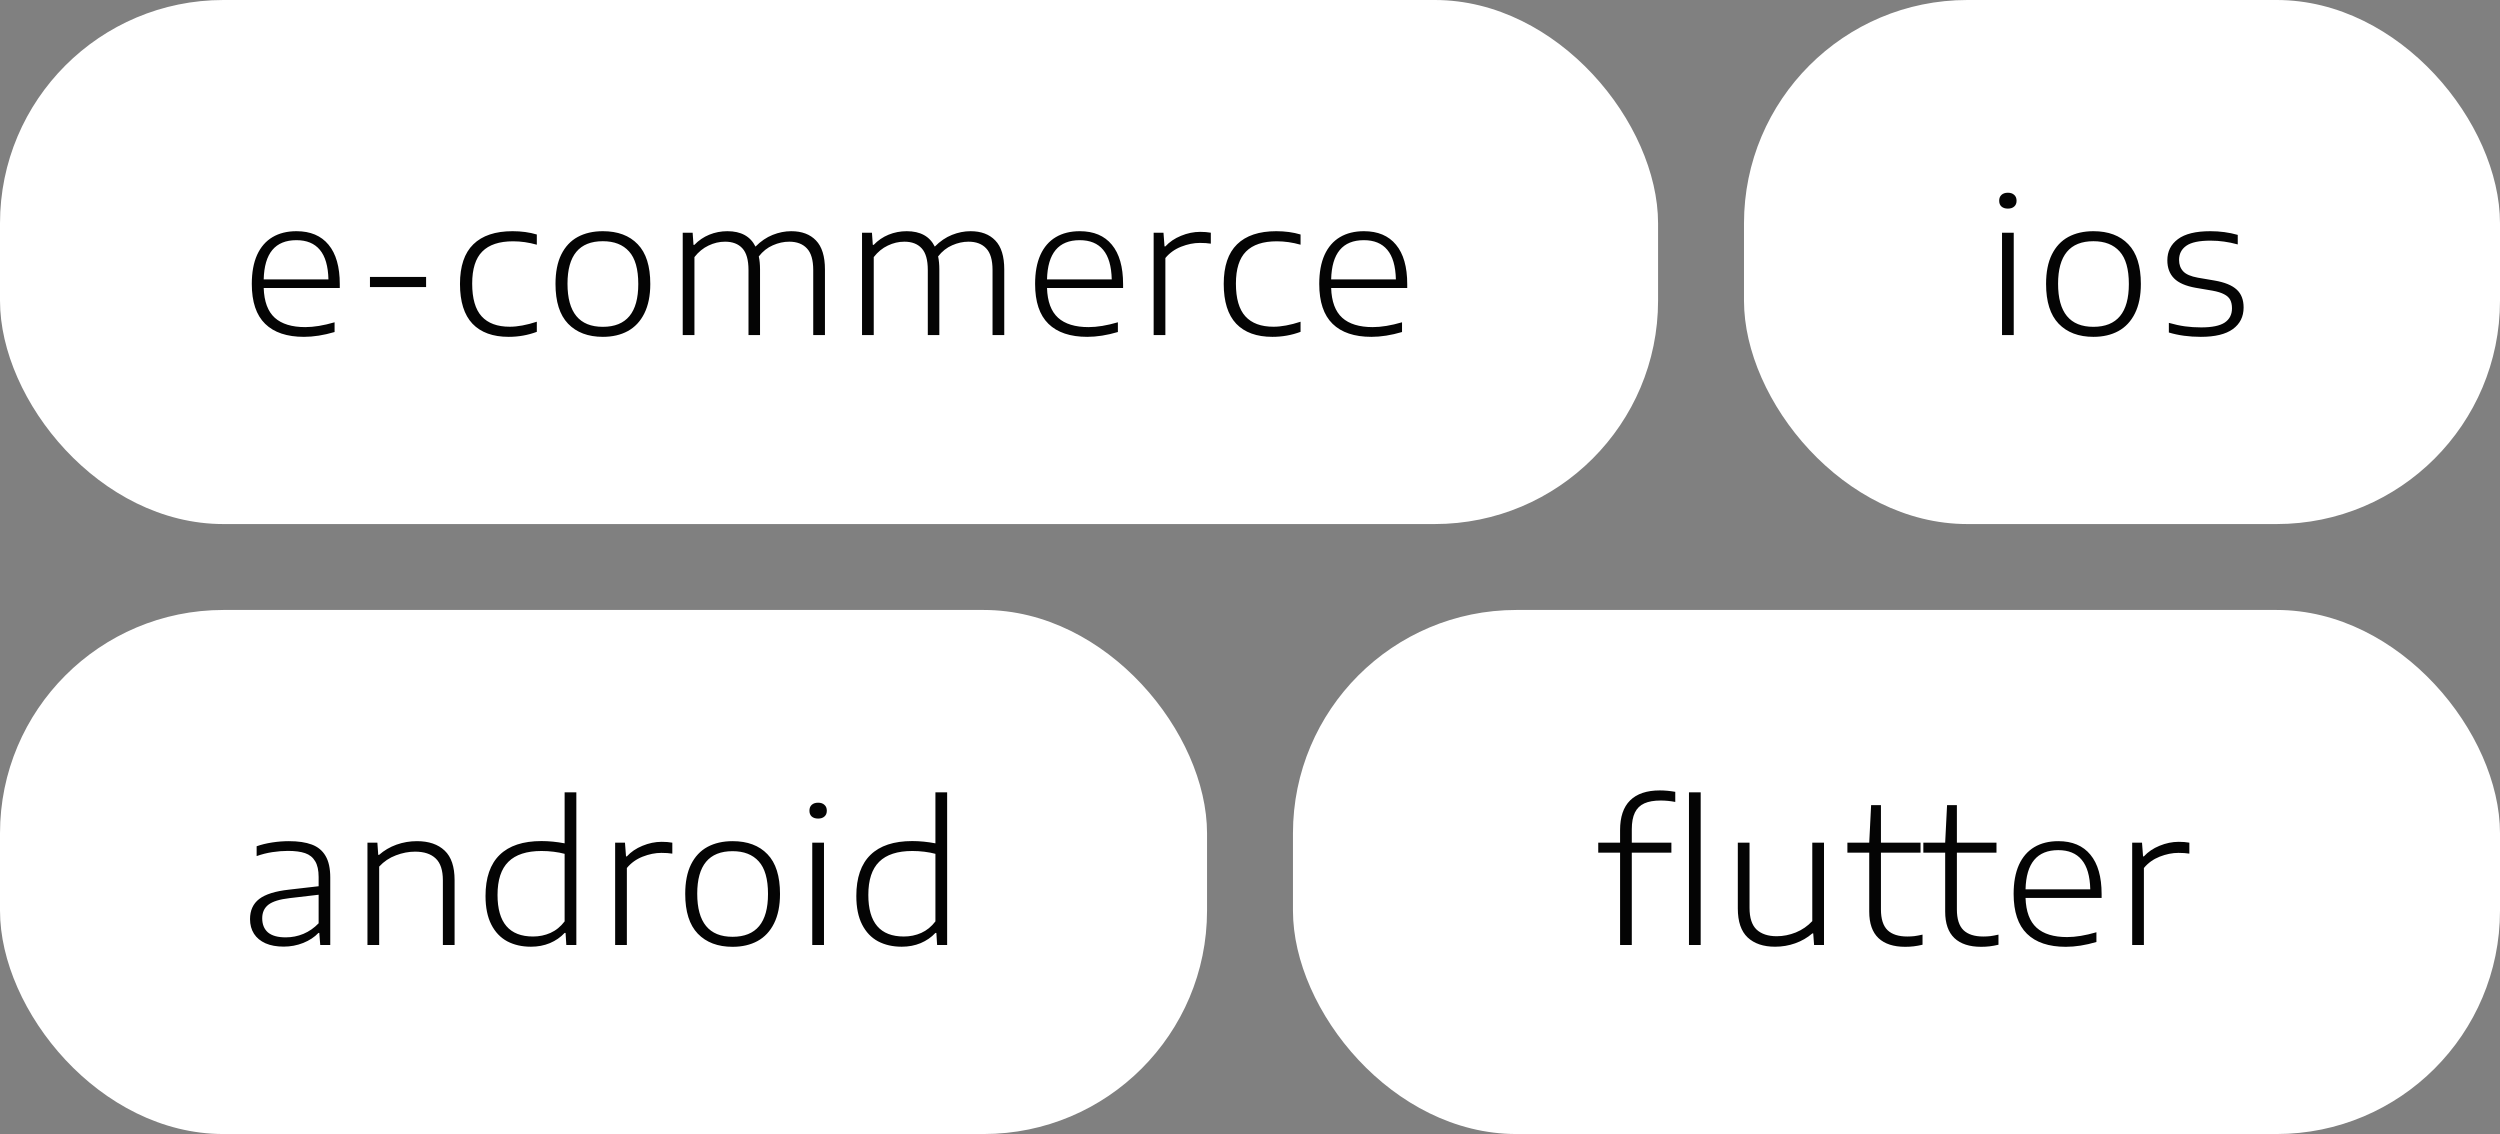 <?xml version="1.0" encoding="UTF-8"?> <svg xmlns="http://www.w3.org/2000/svg" width="291" height="132" viewBox="0 0 291 132" fill="none"><rect x="0" y="0" width="291" height="132" fill="#808080" stroke="none"/> <rect width="193" height="61" rx="26" fill="white"></rect> <path d="M39.55 33.522H30.695C30.746 35.099 31.175 36.254 31.982 36.987C32.789 37.713 33.973 38.076 35.535 38.076C36.525 38.076 37.662 37.889 38.945 37.515V38.648C37.676 39.022 36.488 39.209 35.381 39.209C33.401 39.209 31.894 38.703 30.86 37.691C29.826 36.679 29.309 35.132 29.309 33.049C29.309 31.714 29.514 30.589 29.925 29.672C30.343 28.755 30.941 28.066 31.718 27.604C32.495 27.142 33.427 26.911 34.512 26.911C36.133 26.911 37.376 27.435 38.241 28.484C39.114 29.533 39.55 31.062 39.55 33.071V33.522ZM34.501 27.956C32.037 27.956 30.768 29.478 30.695 32.521H38.23C38.193 30.974 37.86 29.826 37.229 29.078C36.606 28.33 35.696 27.956 34.501 27.956ZM43.063 33.412V32.235H49.597V33.412H43.063ZM59.208 39.209C57.374 39.209 55.97 38.699 54.995 37.68C54.026 36.653 53.542 35.11 53.542 33.049C53.542 30.988 54.059 29.452 55.093 28.44C56.135 27.421 57.657 26.911 59.658 26.911C60.685 26.911 61.627 27.039 62.486 27.296V28.484C61.554 28.22 60.634 28.088 59.724 28.088C58.118 28.088 56.923 28.484 56.139 29.276C55.354 30.061 54.962 31.307 54.962 33.016C54.962 34.747 55.328 36.015 56.062 36.822C56.795 37.629 57.888 38.032 59.34 38.032C60.242 38.032 61.29 37.838 62.486 37.449V38.626C61.444 39.015 60.352 39.209 59.208 39.209ZM70.171 39.209C68.455 39.209 67.106 38.699 66.123 37.68C65.148 36.661 64.66 35.117 64.66 33.049C64.66 31.678 64.884 30.537 65.331 29.628C65.786 28.711 66.424 28.029 67.245 27.582C68.074 27.135 69.049 26.911 70.171 26.911C71.909 26.911 73.262 27.417 74.23 28.429C75.206 29.434 75.693 30.974 75.693 33.049C75.693 34.413 75.462 35.557 75 36.481C74.546 37.398 73.904 38.083 73.075 38.538C72.254 38.985 71.286 39.209 70.171 39.209ZM70.171 38.043C72.921 38.043 74.296 36.382 74.296 33.06C74.296 31.322 73.937 30.057 73.218 29.265C72.507 28.473 71.491 28.077 70.171 28.077C67.429 28.077 66.057 29.727 66.057 33.027C66.057 36.371 67.429 38.043 70.171 38.043ZM92.097 26.911C93.329 26.911 94.29 27.27 94.979 27.989C95.675 28.708 96.024 29.833 96.024 31.366V39H94.66V31.432C94.66 30.266 94.414 29.426 93.923 28.913C93.439 28.392 92.753 28.132 91.866 28.132C91.228 28.132 90.594 28.271 89.963 28.55C89.332 28.821 88.786 29.254 88.324 29.848C88.419 30.281 88.467 30.783 88.467 31.355V39H87.125V31.432C87.125 30.259 86.886 29.415 86.41 28.902C85.941 28.389 85.269 28.132 84.397 28.132C83.737 28.132 83.095 28.282 82.472 28.583C81.849 28.876 81.302 29.324 80.833 29.925V39H79.469V27.087H80.624L80.723 28.506H80.822C81.32 27.985 81.9 27.589 82.56 27.318C83.227 27.047 83.931 26.911 84.672 26.911C86.256 26.911 87.345 27.509 87.939 28.704C88.555 28.081 89.222 27.626 89.941 27.34C90.659 27.054 91.378 26.911 92.097 26.911ZM112.968 26.911C114.2 26.911 115.161 27.27 115.85 27.989C116.547 28.708 116.895 29.833 116.895 31.366V39H115.531V31.432C115.531 30.266 115.286 29.426 114.794 28.913C114.31 28.392 113.625 28.132 112.737 28.132C112.099 28.132 111.465 28.271 110.834 28.55C110.204 28.821 109.657 29.254 109.195 29.848C109.291 30.281 109.338 30.783 109.338 31.355V39H107.996V31.432C107.996 30.259 107.758 29.415 107.281 28.902C106.812 28.389 106.141 28.132 105.268 28.132C104.608 28.132 103.967 28.282 103.343 28.583C102.72 28.876 102.174 29.324 101.704 29.925V39H100.34V27.087H101.495L101.594 28.506H101.693C102.192 27.985 102.771 27.589 103.431 27.318C104.099 27.047 104.803 26.911 105.543 26.911C107.127 26.911 108.216 27.509 108.81 28.704C109.426 28.081 110.094 27.626 110.812 27.34C111.531 27.054 112.25 26.911 112.968 26.911ZM130.727 33.522H121.872C121.923 35.099 122.352 36.254 123.159 36.987C123.966 37.713 125.15 38.076 126.712 38.076C127.702 38.076 128.839 37.889 130.122 37.515V38.648C128.853 39.022 127.665 39.209 126.558 39.209C124.578 39.209 123.071 38.703 122.037 37.691C121.003 36.679 120.486 35.132 120.486 33.049C120.486 31.714 120.691 30.589 121.102 29.672C121.52 28.755 122.118 28.066 122.895 27.604C123.672 27.142 124.604 26.911 125.689 26.911C127.31 26.911 128.553 27.435 129.418 28.484C130.291 29.533 130.727 31.062 130.727 33.071V33.522ZM125.678 27.956C123.214 27.956 121.945 29.478 121.872 32.521H129.407C129.37 30.974 129.037 29.826 128.406 29.078C127.783 28.33 126.873 27.956 125.678 27.956ZM134.285 27.087H135.429L135.55 28.682H135.649C136.126 28.161 136.731 27.751 137.464 27.45C138.205 27.142 138.953 26.988 139.708 26.988C140.155 26.988 140.566 27.021 140.94 27.087V28.363C140.581 28.304 140.155 28.275 139.664 28.275C138.96 28.275 138.234 28.422 137.486 28.715C136.745 29.008 136.133 29.448 135.649 30.035V39H134.285V27.087ZM148.107 39.209C146.274 39.209 144.87 38.699 143.894 37.68C142.926 36.653 142.442 35.11 142.442 33.049C142.442 30.988 142.959 29.452 143.993 28.44C145.035 27.421 146.556 26.911 148.558 26.911C149.585 26.911 150.527 27.039 151.385 27.296V28.484C150.454 28.22 149.534 28.088 148.624 28.088C147.018 28.088 145.823 28.484 145.038 29.276C144.254 30.061 143.861 31.307 143.861 33.016C143.861 34.747 144.228 36.015 144.961 36.822C145.695 37.629 146.787 38.032 148.239 38.032C149.141 38.032 150.19 37.838 151.385 37.449V38.626C150.344 39.015 149.251 39.209 148.107 39.209ZM163.801 33.522H154.946C154.997 35.099 155.426 36.254 156.233 36.987C157.04 37.713 158.224 38.076 159.786 38.076C160.776 38.076 161.913 37.889 163.196 37.515V38.648C161.927 39.022 160.739 39.209 159.632 39.209C157.652 39.209 156.145 38.703 155.111 37.691C154.077 36.679 153.56 35.132 153.56 33.049C153.56 31.714 153.765 30.589 154.176 29.672C154.594 28.755 155.192 28.066 155.969 27.604C156.746 27.142 157.678 26.911 158.763 26.911C160.384 26.911 161.627 27.435 162.492 28.484C163.365 29.533 163.801 31.062 163.801 33.071V33.522ZM158.752 27.956C156.288 27.956 155.019 29.478 154.946 32.521H162.481C162.444 30.974 162.111 29.826 161.48 29.078C160.857 28.33 159.947 27.956 158.752 27.956Z" fill="#040404"></path> <rect x="203" width="88" height="61" rx="26" fill="white"></rect> <path d="M233.035 39V27.087H234.399V39H233.035ZM233.717 24.282C233.402 24.282 233.152 24.201 232.969 24.04C232.793 23.879 232.705 23.655 232.705 23.369C232.705 23.076 232.793 22.848 232.969 22.687C233.152 22.518 233.402 22.434 233.717 22.434C234.032 22.434 234.278 22.518 234.454 22.687C234.637 22.848 234.729 23.076 234.729 23.369C234.729 23.655 234.637 23.879 234.454 24.04C234.278 24.201 234.032 24.282 233.717 24.282ZM243.674 39.209C241.958 39.209 240.609 38.699 239.626 37.68C238.651 36.661 238.163 35.117 238.163 33.049C238.163 31.678 238.387 30.537 238.834 29.628C239.289 28.711 239.927 28.029 240.748 27.582C241.577 27.135 242.552 26.911 243.674 26.911C245.412 26.911 246.765 27.417 247.733 28.429C248.708 29.434 249.196 30.974 249.196 33.049C249.196 34.413 248.965 35.557 248.503 36.481C248.048 37.398 247.407 38.083 246.578 38.538C245.757 38.985 244.789 39.209 243.674 39.209ZM243.674 38.043C246.424 38.043 247.799 36.382 247.799 33.06C247.799 31.322 247.44 30.057 246.721 29.265C246.01 28.473 244.994 28.077 243.674 28.077C240.931 28.077 239.56 29.727 239.56 33.027C239.56 36.371 240.931 38.043 243.674 38.043ZM256.173 39.209C254.809 39.209 253.569 39.04 252.455 38.703V37.581C253.122 37.772 253.749 37.907 254.336 37.988C254.93 38.069 255.557 38.109 256.217 38.109C257.478 38.109 258.391 37.922 258.956 37.548C259.52 37.167 259.803 36.613 259.803 35.887C259.803 35.491 259.733 35.161 259.594 34.897C259.454 34.633 259.216 34.417 258.879 34.248C258.549 34.072 258.094 33.933 257.515 33.83L255.579 33.5C254.42 33.295 253.58 32.928 253.06 32.4C252.539 31.872 252.279 31.172 252.279 30.299C252.279 29.265 252.689 28.444 253.511 27.835C254.332 27.219 255.59 26.911 257.284 26.911C258.398 26.911 259.462 27.054 260.474 27.34V28.451C259.909 28.297 259.377 28.187 258.879 28.121C258.38 28.048 257.852 28.011 257.295 28.011C255.989 28.011 255.054 28.209 254.49 28.605C253.925 29.001 253.643 29.551 253.643 30.255C253.643 30.798 253.804 31.241 254.127 31.586C254.449 31.931 255.018 32.176 255.832 32.323L257.768 32.653C258.956 32.858 259.817 33.21 260.353 33.709C260.888 34.2 261.156 34.893 261.156 35.788C261.156 36.859 260.738 37.698 259.902 38.307C259.073 38.908 257.83 39.209 256.173 39.209Z" fill="#040404"></path> <rect y="71" width="140.5" height="61" rx="26" fill="white"></rect> <path d="M33.624 97.911C34.702 97.911 35.593 98.043 36.297 98.307C37.001 98.571 37.533 99.011 37.892 99.627C38.259 100.243 38.442 101.079 38.442 102.135V110H37.276L37.166 108.592H37.067C36.612 109.076 36.022 109.465 35.296 109.758C34.577 110.044 33.818 110.187 33.019 110.187C32.198 110.187 31.494 110.059 30.907 109.802C30.32 109.538 29.873 109.168 29.565 108.691C29.257 108.207 29.103 107.639 29.103 106.986C29.103 105.974 29.459 105.193 30.17 104.643C30.889 104.093 32.047 103.73 33.646 103.554L37.089 103.158V102.091C37.089 101.299 36.953 100.683 36.682 100.243C36.418 99.796 36.029 99.484 35.516 99.308C35.003 99.132 34.335 99.044 33.514 99.044C32.942 99.044 32.341 99.092 31.71 99.187C31.079 99.282 30.467 99.436 29.873 99.649V98.505C30.408 98.314 31.006 98.168 31.666 98.065C32.333 97.962 32.986 97.911 33.624 97.911ZM33.261 109.109C33.98 109.109 34.665 108.973 35.318 108.702C35.978 108.423 36.568 108.013 37.089 107.47V104.148L33.701 104.544C32.557 104.676 31.739 104.929 31.248 105.303C30.764 105.677 30.522 106.205 30.522 106.887C30.522 107.598 30.746 108.148 31.193 108.537C31.648 108.918 32.337 109.109 33.261 109.109ZM42.772 98.087H43.927L44.026 99.506H44.125C44.719 98.985 45.394 98.589 46.149 98.318C46.911 98.047 47.707 97.911 48.536 97.911C49.914 97.911 50.989 98.278 51.759 99.011C52.529 99.737 52.914 100.881 52.914 102.443V110H51.55V102.465C51.55 101.292 51.271 100.445 50.714 99.924C50.164 99.396 49.364 99.132 48.316 99.132C47.575 99.132 46.831 99.275 46.083 99.561C45.335 99.84 44.686 100.276 44.136 100.87V110H42.772V98.087ZM61.806 110.198C60.758 110.198 59.837 109.989 59.045 109.571C58.253 109.146 57.633 108.493 57.186 107.613C56.739 106.733 56.515 105.626 56.515 104.291C56.515 102.172 57.065 100.577 58.165 99.506C59.265 98.435 60.886 97.9 63.027 97.9C63.892 97.9 64.791 97.988 65.722 98.164V92.224H67.086V110H65.92L65.832 108.592H65.722C65.253 109.098 64.681 109.494 64.006 109.78C63.331 110.059 62.598 110.198 61.806 110.198ZM62.048 109.01C62.767 109.01 63.441 108.871 64.072 108.592C64.71 108.306 65.26 107.859 65.722 107.25V99.385C65.341 99.282 64.915 99.202 64.446 99.143C63.977 99.084 63.508 99.055 63.038 99.055C61.307 99.055 60.02 99.473 59.177 100.309C58.334 101.138 57.912 102.425 57.912 104.17C57.912 107.397 59.291 109.01 62.048 109.01ZM71.603 98.087H72.747L72.868 99.682H72.967C73.444 99.161 74.049 98.751 74.782 98.45C75.523 98.142 76.271 97.988 77.026 97.988C77.473 97.988 77.884 98.021 78.258 98.087V99.363C77.899 99.304 77.473 99.275 76.982 99.275C76.278 99.275 75.552 99.422 74.804 99.715C74.063 100.008 73.451 100.448 72.967 101.035V110H71.603V98.087ZM85.271 110.209C83.555 110.209 82.206 109.699 81.223 108.68C80.248 107.661 79.76 106.117 79.76 104.049C79.76 102.678 79.984 101.537 80.431 100.628C80.886 99.711 81.524 99.029 82.345 98.582C83.174 98.135 84.149 97.911 85.271 97.911C87.009 97.911 88.362 98.417 89.33 99.429C90.306 100.434 90.793 101.974 90.793 104.049C90.793 105.413 90.562 106.557 90.1 107.481C89.646 108.398 89.004 109.083 88.175 109.538C87.354 109.985 86.386 110.209 85.271 110.209ZM85.271 109.043C88.021 109.043 89.396 107.382 89.396 104.06C89.396 102.322 89.037 101.057 88.318 100.265C87.607 99.473 86.591 99.077 85.271 99.077C82.529 99.077 81.157 100.727 81.157 104.027C81.157 107.371 82.529 109.043 85.271 109.043ZM94.547 110V98.087H95.912V110H94.547ZM95.23 95.282C94.914 95.282 94.665 95.201 94.481 95.04C94.305 94.879 94.218 94.655 94.218 94.369C94.218 94.076 94.305 93.848 94.481 93.687C94.665 93.518 94.914 93.434 95.23 93.434C95.545 93.434 95.79 93.518 95.966 93.687C96.15 93.848 96.242 94.076 96.242 94.369C96.242 94.655 96.15 94.879 95.966 95.04C95.79 95.201 95.545 95.282 95.23 95.282ZM104.967 110.198C103.918 110.198 102.998 109.989 102.206 109.571C101.414 109.146 100.794 108.493 100.347 107.613C99.899 106.733 99.676 105.626 99.676 104.291C99.676 102.172 100.226 100.577 101.326 99.506C102.426 98.435 104.046 97.9 106.188 97.9C107.053 97.9 107.951 97.988 108.883 98.164V92.224H110.247V110H109.081L108.993 108.592H108.883C108.413 109.098 107.841 109.494 107.167 109.78C106.492 110.059 105.759 110.198 104.967 110.198ZM105.209 109.01C105.927 109.01 106.602 108.871 107.233 108.592C107.871 108.306 108.421 107.859 108.883 107.25V99.385C108.501 99.282 108.076 99.202 107.607 99.143C107.137 99.084 106.668 99.055 106.199 99.055C104.468 99.055 103.181 99.473 102.338 100.309C101.494 101.138 101.073 102.425 101.073 104.17C101.073 107.397 102.451 109.01 105.209 109.01Z" fill="#040404"></path> <rect x="150.5" y="71" width="140.5" height="61" rx="26" fill="white"></rect> <path d="M188.577 96.624C188.577 95.091 188.966 93.94 189.743 93.17C190.528 92.393 191.683 92.004 193.208 92.004C193.765 92.004 194.363 92.059 195.001 92.169V93.346C194.429 93.236 193.861 93.181 193.296 93.181C192.526 93.181 191.895 93.291 191.404 93.511C190.913 93.731 190.546 94.087 190.304 94.578C190.062 95.069 189.941 95.718 189.941 96.525V98.087H194.55V99.253H189.941V110H188.577V99.253H186.036V98.087H188.577V96.624ZM196.596 92.224H197.96V110H196.596V92.224ZM206.616 110.198C205.259 110.198 204.196 109.839 203.426 109.12C202.663 108.401 202.282 107.276 202.282 105.743V98.087H203.646V105.677C203.646 106.843 203.921 107.686 204.471 108.207C205.028 108.72 205.809 108.977 206.814 108.977C207.562 108.977 208.303 108.83 209.036 108.537C209.769 108.236 210.407 107.796 210.95 107.217V98.087H212.314V110H211.159L211.06 108.647H210.961C210.374 109.153 209.707 109.538 208.959 109.802C208.218 110.066 207.437 110.198 206.616 110.198ZM222.011 109.01C222.29 109.01 222.565 108.995 222.836 108.966C223.107 108.929 223.423 108.871 223.782 108.79V109.967C223.408 110.055 223.063 110.117 222.748 110.154C222.44 110.191 222.11 110.209 221.758 110.209C220.409 110.209 219.375 109.872 218.656 109.197C217.937 108.515 217.578 107.485 217.578 106.106V99.253H215.037V98.087H217.578L217.798 93.72H218.942V98.087H223.551V99.253H218.942V105.864C218.942 106.971 219.199 107.774 219.712 108.273C220.225 108.764 220.992 109.01 222.011 109.01ZM230.851 109.01C231.13 109.01 231.405 108.995 231.676 108.966C231.948 108.929 232.263 108.871 232.622 108.79V109.967C232.248 110.055 231.904 110.117 231.588 110.154C231.28 110.191 230.95 110.209 230.598 110.209C229.249 110.209 228.215 109.872 227.496 109.197C226.778 108.515 226.418 107.485 226.418 106.106V99.253H223.877V98.087H226.418L226.638 93.72H227.782V98.087H232.391V99.253H227.782V105.864C227.782 106.971 228.039 107.774 228.552 108.273C229.066 108.764 229.832 109.01 230.851 109.01ZM244.628 104.522H235.773C235.825 106.099 236.254 107.254 237.06 107.987C237.867 108.713 239.051 109.076 240.613 109.076C241.603 109.076 242.74 108.889 244.023 108.515V109.648C242.755 110.022 241.567 110.209 240.459 110.209C238.479 110.209 236.972 109.703 235.938 108.691C234.904 107.679 234.387 106.132 234.387 104.049C234.387 102.714 234.593 101.589 235.003 100.672C235.421 99.755 236.019 99.066 236.796 98.604C237.574 98.142 238.505 97.911 239.59 97.911C241.211 97.911 242.454 98.435 243.319 99.484C244.192 100.533 244.628 102.062 244.628 104.071V104.522ZM239.579 98.956C237.115 98.956 235.847 100.478 235.773 103.521H243.308C243.272 101.974 242.938 100.826 242.307 100.078C241.684 99.33 240.775 98.956 239.579 98.956ZM248.186 98.087H249.33L249.451 99.682H249.55C250.027 99.161 250.632 98.751 251.365 98.45C252.106 98.142 252.854 97.988 253.609 97.988C254.057 97.988 254.467 98.021 254.841 98.087V99.363C254.482 99.304 254.057 99.275 253.565 99.275C252.861 99.275 252.135 99.422 251.387 99.715C250.647 100.008 250.034 100.448 249.55 101.035V110H248.186V98.087Z" fill="#040404"></path> </svg> 